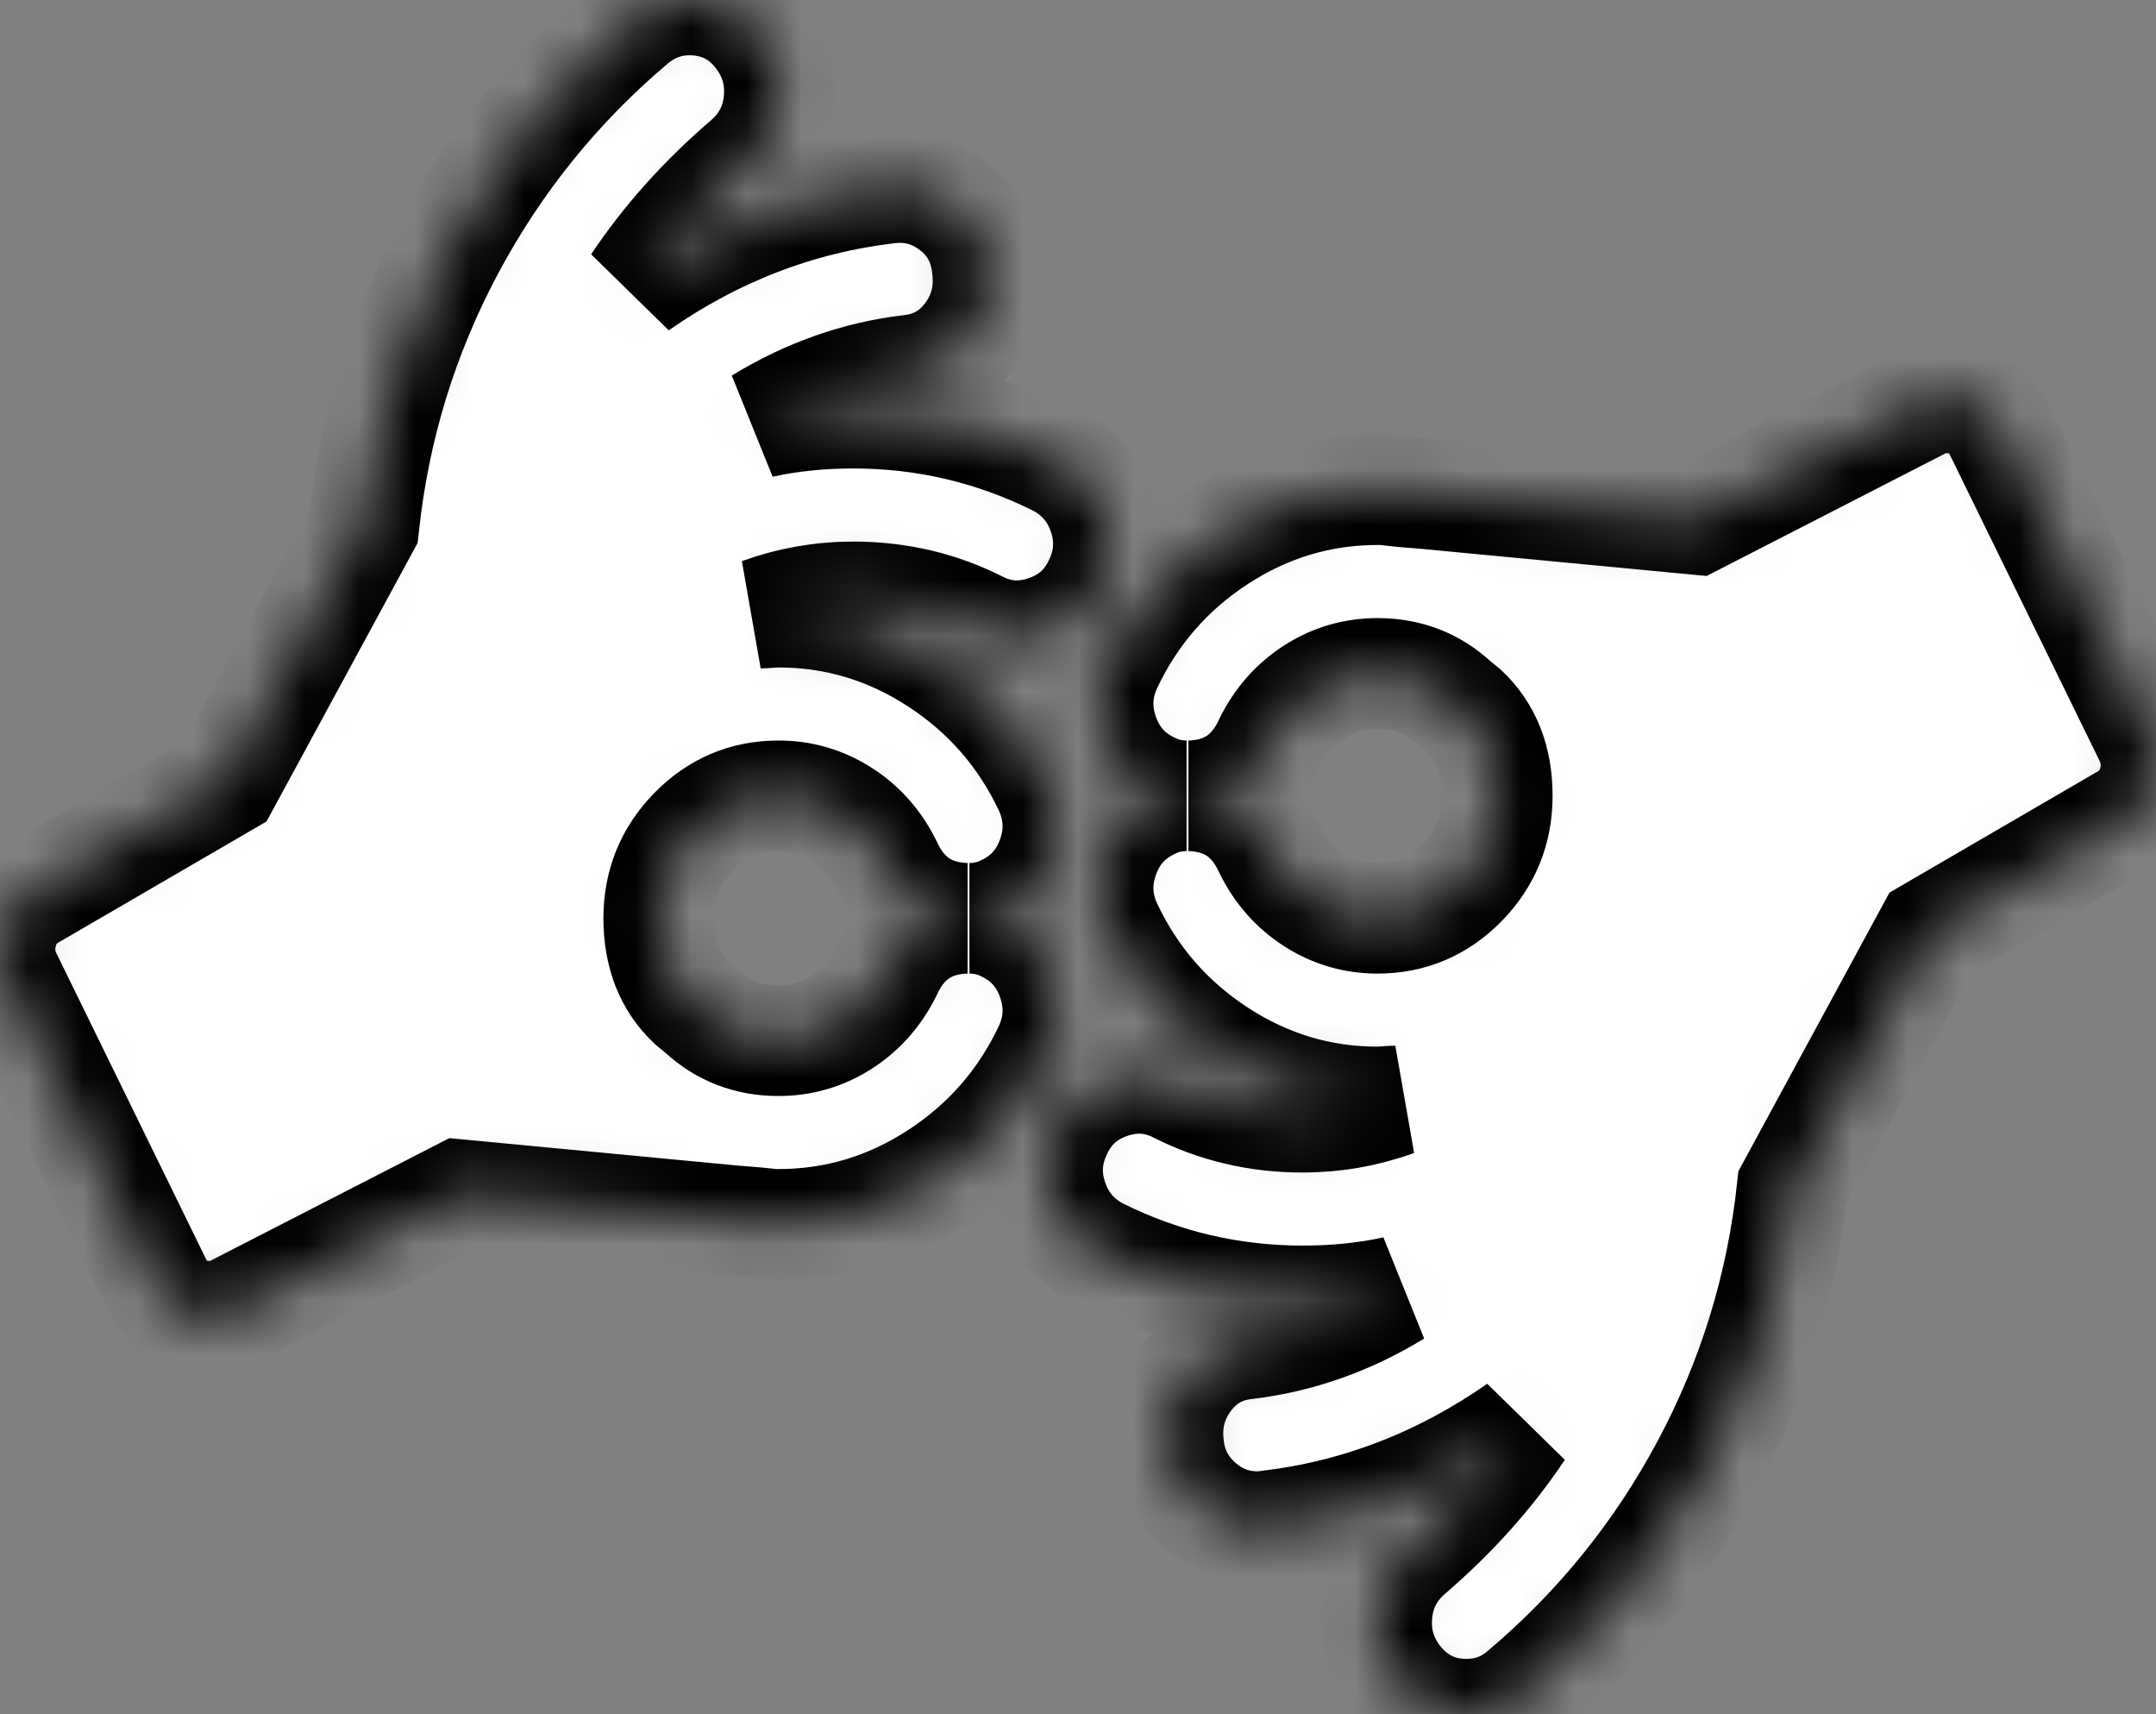 <svg width="39" height="31" viewBox="0 0 39 31" fill="none" xmlns="http://www.w3.org/2000/svg">
<rect x="0" y="0" width="39" height="31" fill="#808080" stroke="none"/>
<mask id="path-1-inside-1_586_206" fill="white">
<path d="M17.468 16.607C16.802 16.584 16.328 16.266 16.046 15.655C15.854 15.263 15.583 14.954 15.233 14.73C14.883 14.505 14.5 14.392 14.082 14.392C13.484 14.392 12.973 14.608 12.55 15.041C12.127 15.473 11.915 15.995 11.915 16.607C11.915 17.252 12.118 17.766 12.524 18.146L12.694 18.285C13.077 18.642 13.54 18.821 14.082 18.821C14.5 18.821 14.883 18.709 15.233 18.484C15.583 18.259 15.854 17.95 16.046 17.558C16.328 16.947 16.802 16.63 17.468 16.607ZM27.085 14.392C27.085 13.746 26.882 13.233 26.476 12.852L26.306 12.714C25.923 12.357 25.46 12.178 24.918 12.178C24.5 12.178 24.117 12.29 23.767 12.515C23.417 12.74 23.146 13.049 22.954 13.441C22.672 14.052 22.198 14.369 21.532 14.392C22.198 14.415 22.672 14.732 22.954 15.344C23.146 15.736 23.417 16.044 23.767 16.269C24.117 16.494 24.5 16.607 24.918 16.607C25.516 16.607 26.027 16.39 26.45 15.958C26.873 15.525 27.085 15.004 27.085 14.392ZM19.872 10.569C19.681 10.973 19.37 11.249 18.941 11.399C18.512 11.549 18.1 11.526 17.705 11.33C17.006 10.973 16.249 10.794 15.437 10.794C14.861 10.794 14.302 10.892 13.76 11.088C13.794 11.088 13.848 11.085 13.921 11.079C13.995 11.073 14.048 11.071 14.082 11.071C15.12 11.071 16.083 11.359 16.969 11.936C17.855 12.512 18.524 13.279 18.975 14.236C19.167 14.652 19.187 15.075 19.034 15.508C18.882 15.941 18.603 16.255 18.196 16.451C17.993 16.555 17.773 16.607 17.536 16.607C17.773 16.607 17.993 16.659 18.196 16.762C18.603 16.958 18.882 17.273 19.034 17.705C19.187 18.138 19.167 18.561 18.975 18.977C18.524 19.934 17.855 20.701 16.969 21.277C16.083 21.854 15.12 22.142 14.082 22.142H13.98C13.8 22.119 13.552 22.096 13.236 22.073L8.325 21.606L4.279 23.682C4.121 23.763 3.957 23.803 3.788 23.803C3.336 23.803 3.015 23.602 2.823 23.198L0.114 17.662C-0.01 17.397 -0.033 17.123 0.046 16.84C0.125 16.558 0.289 16.341 0.537 16.191L4.076 14.133L6.582 9.514C6.773 7.726 7.29 6.045 8.131 4.471C8.972 2.897 10.075 1.533 11.441 0.379C11.791 0.091 12.189 -0.033 12.634 0.007C13.08 0.048 13.444 0.247 13.726 0.604C14.009 0.962 14.13 1.365 14.091 1.815C14.051 2.265 13.856 2.64 13.506 2.94C12.716 3.62 12.056 4.358 11.525 5.154C12.914 4.185 14.421 3.603 16.046 3.407C16.497 3.349 16.901 3.459 17.257 3.736C17.612 4.012 17.812 4.381 17.858 4.843C17.914 5.304 17.807 5.716 17.536 6.08C17.265 6.443 16.904 6.648 16.452 6.694C15.504 6.809 14.607 7.126 13.76 7.645C14.28 7.53 14.838 7.472 15.437 7.472C16.735 7.472 17.965 7.761 19.128 8.337C19.534 8.545 19.81 8.865 19.957 9.297C20.104 9.73 20.076 10.154 19.872 10.569ZM36.177 7.801L38.886 13.337C39.01 13.602 39.033 13.876 38.954 14.159C38.875 14.441 38.711 14.658 38.463 14.807L34.924 16.866L32.419 21.485C32.227 23.273 31.71 24.954 30.869 26.528C30.028 28.102 28.925 29.466 27.559 30.619C27.266 30.873 26.922 31 26.526 31C26.018 31 25.601 30.798 25.273 30.395C24.991 30.037 24.87 29.633 24.91 29.183C24.949 28.734 25.144 28.359 25.494 28.059C26.284 27.379 26.944 26.64 27.475 25.845C26.086 26.814 24.579 27.396 22.954 27.592C22.909 27.604 22.841 27.609 22.751 27.609C22.344 27.609 21.986 27.471 21.676 27.194C21.365 26.917 21.188 26.571 21.142 26.156C21.086 25.695 21.193 25.282 21.464 24.919C21.735 24.556 22.096 24.351 22.548 24.305C23.496 24.19 24.393 23.872 25.24 23.354C24.72 23.469 24.162 23.526 23.564 23.526C22.265 23.526 21.035 23.238 19.872 22.662C19.466 22.454 19.19 22.134 19.043 21.701C18.896 21.269 18.924 20.845 19.128 20.43C19.319 20.026 19.63 19.749 20.059 19.599C20.488 19.45 20.9 19.473 21.295 19.669C21.994 20.026 22.751 20.205 23.564 20.205C24.139 20.205 24.698 20.107 25.24 19.911C25.206 19.911 25.152 19.914 25.079 19.919C25.006 19.925 24.952 19.928 24.918 19.928C23.88 19.928 22.917 19.64 22.031 19.063C21.145 18.486 20.476 17.72 20.025 16.762C19.833 16.347 19.813 15.923 19.966 15.491C20.118 15.058 20.397 14.744 20.804 14.548C21.007 14.444 21.227 14.392 21.464 14.392C21.227 14.392 21.007 14.34 20.804 14.236C20.397 14.04 20.118 13.726 19.966 13.294C19.813 12.861 19.833 12.437 20.025 12.022C20.476 11.065 21.145 10.298 22.031 9.721C22.917 9.145 23.88 8.856 24.918 8.856H25.037C25.195 8.879 25.432 8.902 25.748 8.925L30.675 9.393L34.721 7.317C34.879 7.236 35.043 7.196 35.212 7.196C35.664 7.196 35.985 7.397 36.177 7.801Z"/>
</mask>
<path d="M17.468 16.607C16.802 16.584 16.328 16.266 16.046 15.655C15.854 15.263 15.583 14.954 15.233 14.73C14.883 14.505 14.5 14.392 14.082 14.392C13.484 14.392 12.973 14.608 12.55 15.041C12.127 15.473 11.915 15.995 11.915 16.607C11.915 17.252 12.118 17.766 12.524 18.146L12.694 18.285C13.077 18.642 13.54 18.821 14.082 18.821C14.5 18.821 14.883 18.709 15.233 18.484C15.583 18.259 15.854 17.95 16.046 17.558C16.328 16.947 16.802 16.63 17.468 16.607ZM27.085 14.392C27.085 13.746 26.882 13.233 26.476 12.852L26.306 12.714C25.923 12.357 25.46 12.178 24.918 12.178C24.5 12.178 24.117 12.29 23.767 12.515C23.417 12.74 23.146 13.049 22.954 13.441C22.672 14.052 22.198 14.369 21.532 14.392C22.198 14.415 22.672 14.732 22.954 15.344C23.146 15.736 23.417 16.044 23.767 16.269C24.117 16.494 24.5 16.607 24.918 16.607C25.516 16.607 26.027 16.39 26.45 15.958C26.873 15.525 27.085 15.004 27.085 14.392ZM19.872 10.569C19.681 10.973 19.37 11.249 18.941 11.399C18.512 11.549 18.1 11.526 17.705 11.33C17.006 10.973 16.249 10.794 15.437 10.794C14.861 10.794 14.302 10.892 13.76 11.088C13.794 11.088 13.848 11.085 13.921 11.079C13.995 11.073 14.048 11.071 14.082 11.071C15.12 11.071 16.083 11.359 16.969 11.936C17.855 12.512 18.524 13.279 18.975 14.236C19.167 14.652 19.187 15.075 19.034 15.508C18.882 15.941 18.603 16.255 18.196 16.451C17.993 16.555 17.773 16.607 17.536 16.607C17.773 16.607 17.993 16.659 18.196 16.762C18.603 16.958 18.882 17.273 19.034 17.705C19.187 18.138 19.167 18.561 18.975 18.977C18.524 19.934 17.855 20.701 16.969 21.277C16.083 21.854 15.12 22.142 14.082 22.142H13.98C13.8 22.119 13.552 22.096 13.236 22.073L8.325 21.606L4.279 23.682C4.121 23.763 3.957 23.803 3.788 23.803C3.336 23.803 3.015 23.602 2.823 23.198L0.114 17.662C-0.01 17.397 -0.033 17.123 0.046 16.84C0.125 16.558 0.289 16.341 0.537 16.191L4.076 14.133L6.582 9.514C6.773 7.726 7.29 6.045 8.131 4.471C8.972 2.897 10.075 1.533 11.441 0.379C11.791 0.091 12.189 -0.033 12.634 0.007C13.08 0.048 13.444 0.247 13.726 0.604C14.009 0.962 14.13 1.365 14.091 1.815C14.051 2.265 13.856 2.64 13.506 2.94C12.716 3.62 12.056 4.358 11.525 5.154C12.914 4.185 14.421 3.603 16.046 3.407C16.497 3.349 16.901 3.459 17.257 3.736C17.612 4.012 17.812 4.381 17.858 4.843C17.914 5.304 17.807 5.716 17.536 6.08C17.265 6.443 16.904 6.648 16.452 6.694C15.504 6.809 14.607 7.126 13.76 7.645C14.28 7.53 14.838 7.472 15.437 7.472C16.735 7.472 17.965 7.761 19.128 8.337C19.534 8.545 19.81 8.865 19.957 9.297C20.104 9.73 20.076 10.154 19.872 10.569ZM36.177 7.801L38.886 13.337C39.01 13.602 39.033 13.876 38.954 14.159C38.875 14.441 38.711 14.658 38.463 14.807L34.924 16.866L32.419 21.485C32.227 23.273 31.71 24.954 30.869 26.528C30.028 28.102 28.925 29.466 27.559 30.619C27.266 30.873 26.922 31 26.526 31C26.018 31 25.601 30.798 25.273 30.395C24.991 30.037 24.87 29.633 24.91 29.183C24.949 28.734 25.144 28.359 25.494 28.059C26.284 27.379 26.944 26.64 27.475 25.845C26.086 26.814 24.579 27.396 22.954 27.592C22.909 27.604 22.841 27.609 22.751 27.609C22.344 27.609 21.986 27.471 21.676 27.194C21.365 26.917 21.188 26.571 21.142 26.156C21.086 25.695 21.193 25.282 21.464 24.919C21.735 24.556 22.096 24.351 22.548 24.305C23.496 24.19 24.393 23.872 25.24 23.354C24.72 23.469 24.162 23.526 23.564 23.526C22.265 23.526 21.035 23.238 19.872 22.662C19.466 22.454 19.19 22.134 19.043 21.701C18.896 21.269 18.924 20.845 19.128 20.43C19.319 20.026 19.63 19.749 20.059 19.599C20.488 19.45 20.9 19.473 21.295 19.669C21.994 20.026 22.751 20.205 23.564 20.205C24.139 20.205 24.698 20.107 25.24 19.911C25.206 19.911 25.152 19.914 25.079 19.919C25.006 19.925 24.952 19.928 24.918 19.928C23.88 19.928 22.917 19.64 22.031 19.063C21.145 18.486 20.476 17.72 20.025 16.762C19.833 16.347 19.813 15.923 19.966 15.491C20.118 15.058 20.397 14.744 20.804 14.548C21.007 14.444 21.227 14.392 21.464 14.392C21.227 14.392 21.007 14.34 20.804 14.236C20.397 14.04 20.118 13.726 19.966 13.294C19.813 12.861 19.833 12.437 20.025 12.022C20.476 11.065 21.145 10.298 22.031 9.721C22.917 9.145 23.88 8.856 24.918 8.856H25.037C25.195 8.879 25.432 8.902 25.748 8.925L30.675 9.393L34.721 7.317C34.879 7.236 35.043 7.196 35.212 7.196C35.664 7.196 35.985 7.397 36.177 7.801Z" fill="white" stroke="black" stroke-width="2" mask="url(#path-1-inside-1_586_206)"/>
</svg>
